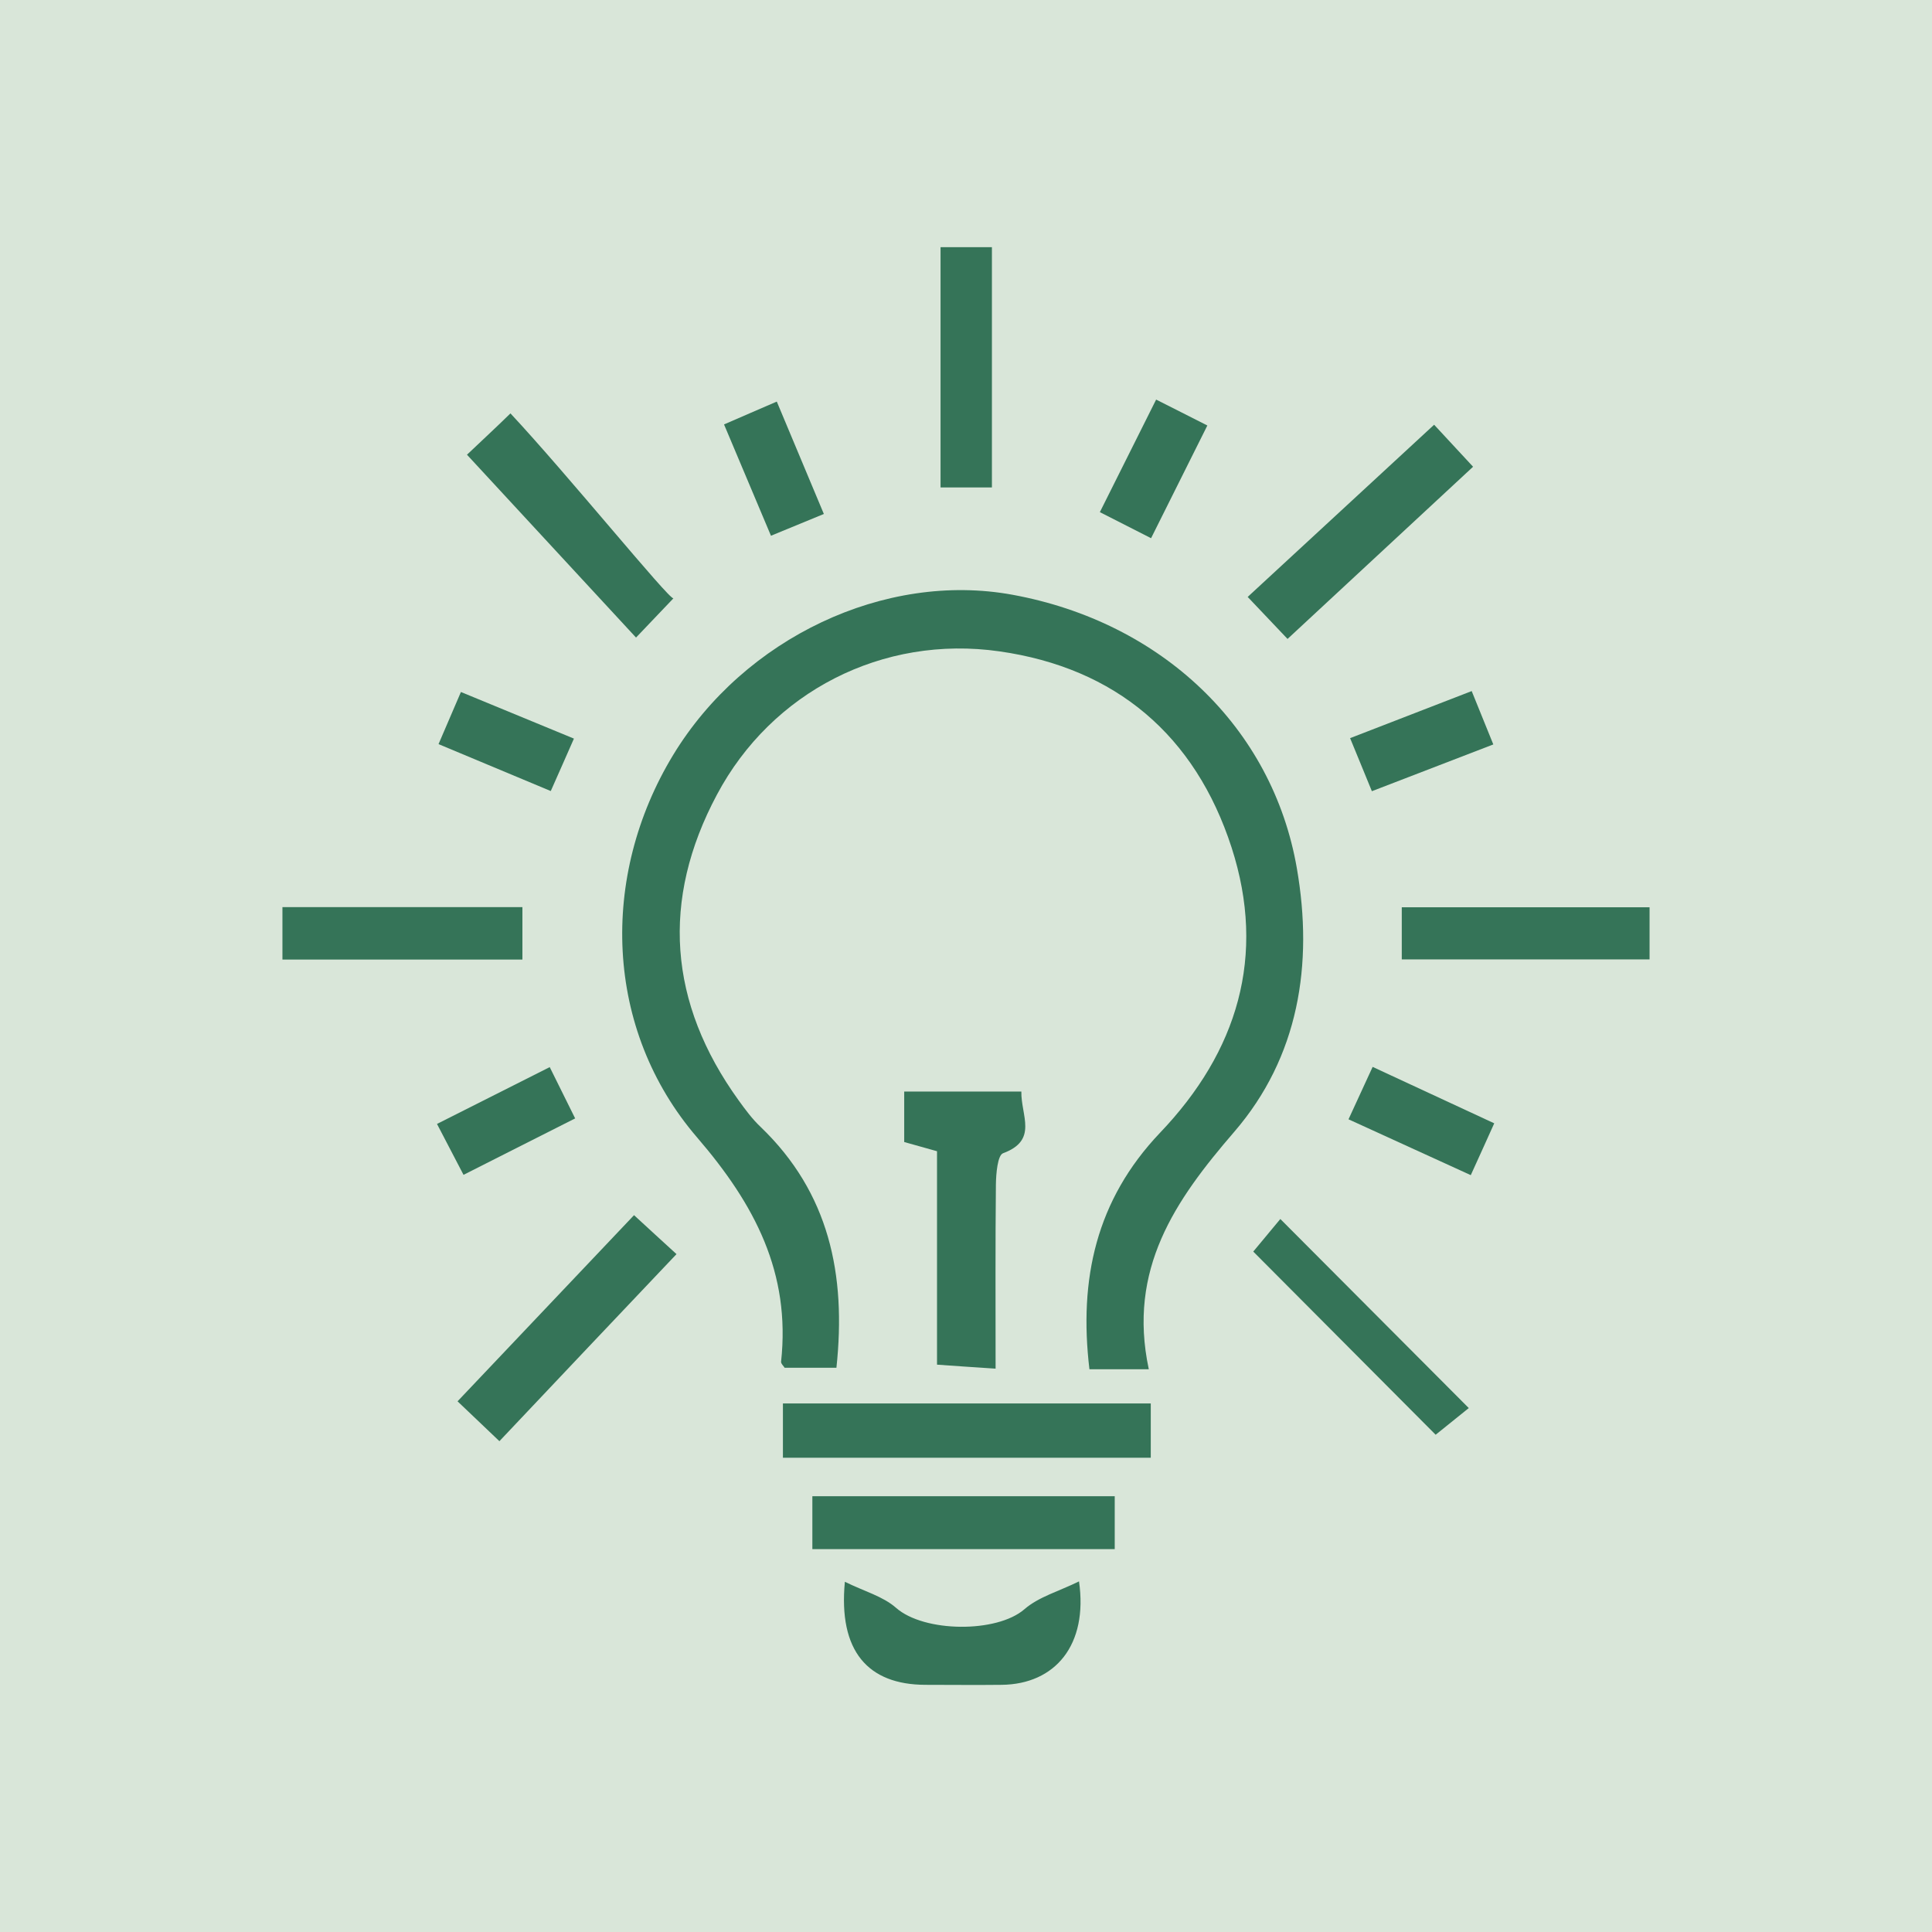 <?xml version="1.0" encoding="UTF-8"?>
<svg xmlns="http://www.w3.org/2000/svg" id="Calque_2" data-name="Calque 2" viewBox="0 0 126 126">
  <defs>
    <style>
      .cls-1 {
        fill: #d9e6d9;
      }

      .cls-2 {
        fill: #357458;
      }
    </style>
  </defs>
  <g id="Calque_1-2" data-name="Calque 1">
    <rect class="cls-1" width="126" height="126"></rect>
    <g>
      <path class="cls-2" d="m74.92,89.3h-3.87c-.7-5.87.43-11.04,4.61-15.43,5.04-5.28,6.95-11.52,4.66-18.6-2.37-7.31-7.55-11.71-15.14-12.79-7.63-1.09-14.86,2.65-18.42,9.34-3.67,6.87-3.17,13.59,1.41,19.94.44.61.89,1.22,1.43,1.73,4.47,4.29,5.6,9.62,4.95,15.71h-3.38c-.07-.12-.24-.26-.23-.39.63-5.8-1.71-10.25-5.47-14.62-6.07-7.05-6.37-17.04-1.57-24.95,4.64-7.64,13.82-11.98,22.14-10.45,9.7,1.78,16.95,8.63,18.54,17.85,1.08,6.24.13,12.29-4.09,17.18-3.85,4.46-6.96,8.95-5.57,15.47Z"></path>
      <path class="cls-2" d="m75.05,91.53v3.54h-23.99v-3.54h23.99Z"></path>
      <path class="cls-2" d="m64.93,89.26c-1.67-.11-2.72-.18-3.82-.26v-13.92c-.7-.2-1.4-.39-2.14-.6v-3.29h7.64c-.03,1.57,1.11,3.17-1.19,4.02-.36.13-.46,1.33-.47,2.04-.04,3.88-.02,7.76-.02,12.01Z"></path>
      <path class="cls-2" d="m72.7,97.58v3.45h-19.72v-3.45h19.72Z"></path>
      <path class="cls-2" d="m70.37,103.13c.6,4.15-1.55,6.71-5.04,6.75-1.66.02-3.32,0-4.98,0-3.75-.01-5.68-2.2-5.25-6.72,1.26.62,2.49.95,3.34,1.7,1.83,1.61,6.57,1.65,8.37.09.93-.81,2.25-1.17,3.57-1.82Z"></path>
      <path class="cls-2" d="m81.73,81.63c.57-.68,1.25-1.51,1.77-2.13,4.14,4.16,8.09,8.12,12.29,12.33-.53.43-1.42,1.14-2.16,1.74-3.9-3.92-7.87-7.9-11.9-11.95Z"></path>
      <path class="cls-2" d="m32.57,93.99c-1-.96-1.78-1.69-2.73-2.6,3.84-4.05,7.59-8,11.51-12.14.96.88,1.78,1.64,2.77,2.54-3.88,4.09-7.64,8.06-11.55,12.2Z"></path>
      <path class="cls-2" d="m93.53,27.7c.88.95,1.6,1.73,2.54,2.74-4.03,3.74-7.95,7.38-12.1,11.23-.85-.9-1.62-1.7-2.6-2.74,4.09-3.78,8.07-7.45,12.17-11.24Z"></path>
      <path class="cls-2" d="m91.42,62.57v-3.4h16.16v3.4h-16.16Z"></path>
      <path class="cls-2" d="m30.45,29.66c.31-.3,2.02-1.89,2.84-2.7,3.72,3.98,10.37,12.18,10.63,12.06-.77.81-1.54,1.62-2.44,2.56-3.64-3.93-7.18-7.76-11.03-11.93Z"></path>
      <path class="cls-2" d="m34.07,59.16v3.42h-15.65v-3.42h15.65Z"></path>
      <path class="cls-2" d="m61.34,16.12h3.35v15.67h-3.35v-15.67Z"></path>
      <path class="cls-2" d="m87.95,72.99c.57-1.24,1.04-2.26,1.57-3.41,2.67,1.24,5.2,2.41,7.93,3.68-.51,1.13-.94,2.09-1.53,3.38-2.68-1.22-5.25-2.4-7.97-3.64Z"></path>
      <path class="cls-2" d="m97.39,48.55c-2.77,1.07-5.22,2.01-7.92,3.05-.47-1.16-.9-2.19-1.42-3.46,2.69-1.04,5.2-2.01,7.93-3.07.46,1.13.87,2.16,1.41,3.48Z"></path>
      <path class="cls-2" d="m75.07,35.1c-1.28-.65-2.22-1.13-3.34-1.7,1.26-2.52,2.43-4.86,3.67-7.34,1.16.59,2.17,1.09,3.34,1.69-1.22,2.45-2.39,4.79-3.67,7.35Z"></path>
      <path class="cls-2" d="m35.85,69.59c.62,1.24,1.05,2.11,1.66,3.35-2.39,1.21-4.7,2.37-7.28,3.68-.57-1.09-1.08-2.07-1.73-3.32,2.48-1.25,4.8-2.42,7.34-3.7Z"></path>
      <path class="cls-2" d="m53.73,33.52c-1.3.53-2.26.93-3.45,1.42-1.02-2.42-2-4.74-3.06-7.26,1.16-.5,2.18-.95,3.44-1.49,1.03,2.47,2.01,4.79,3.07,7.33Z"></path>
      <path class="cls-2" d="m28.6,48.53c.55-1.29.94-2.2,1.46-3.4,2.44,1.01,4.82,1.99,7.37,3.04-.54,1.22-.96,2.19-1.51,3.42-2.48-1.04-4.85-2.03-7.32-3.06Z"></path>
    </g>
  </g>
</svg>
